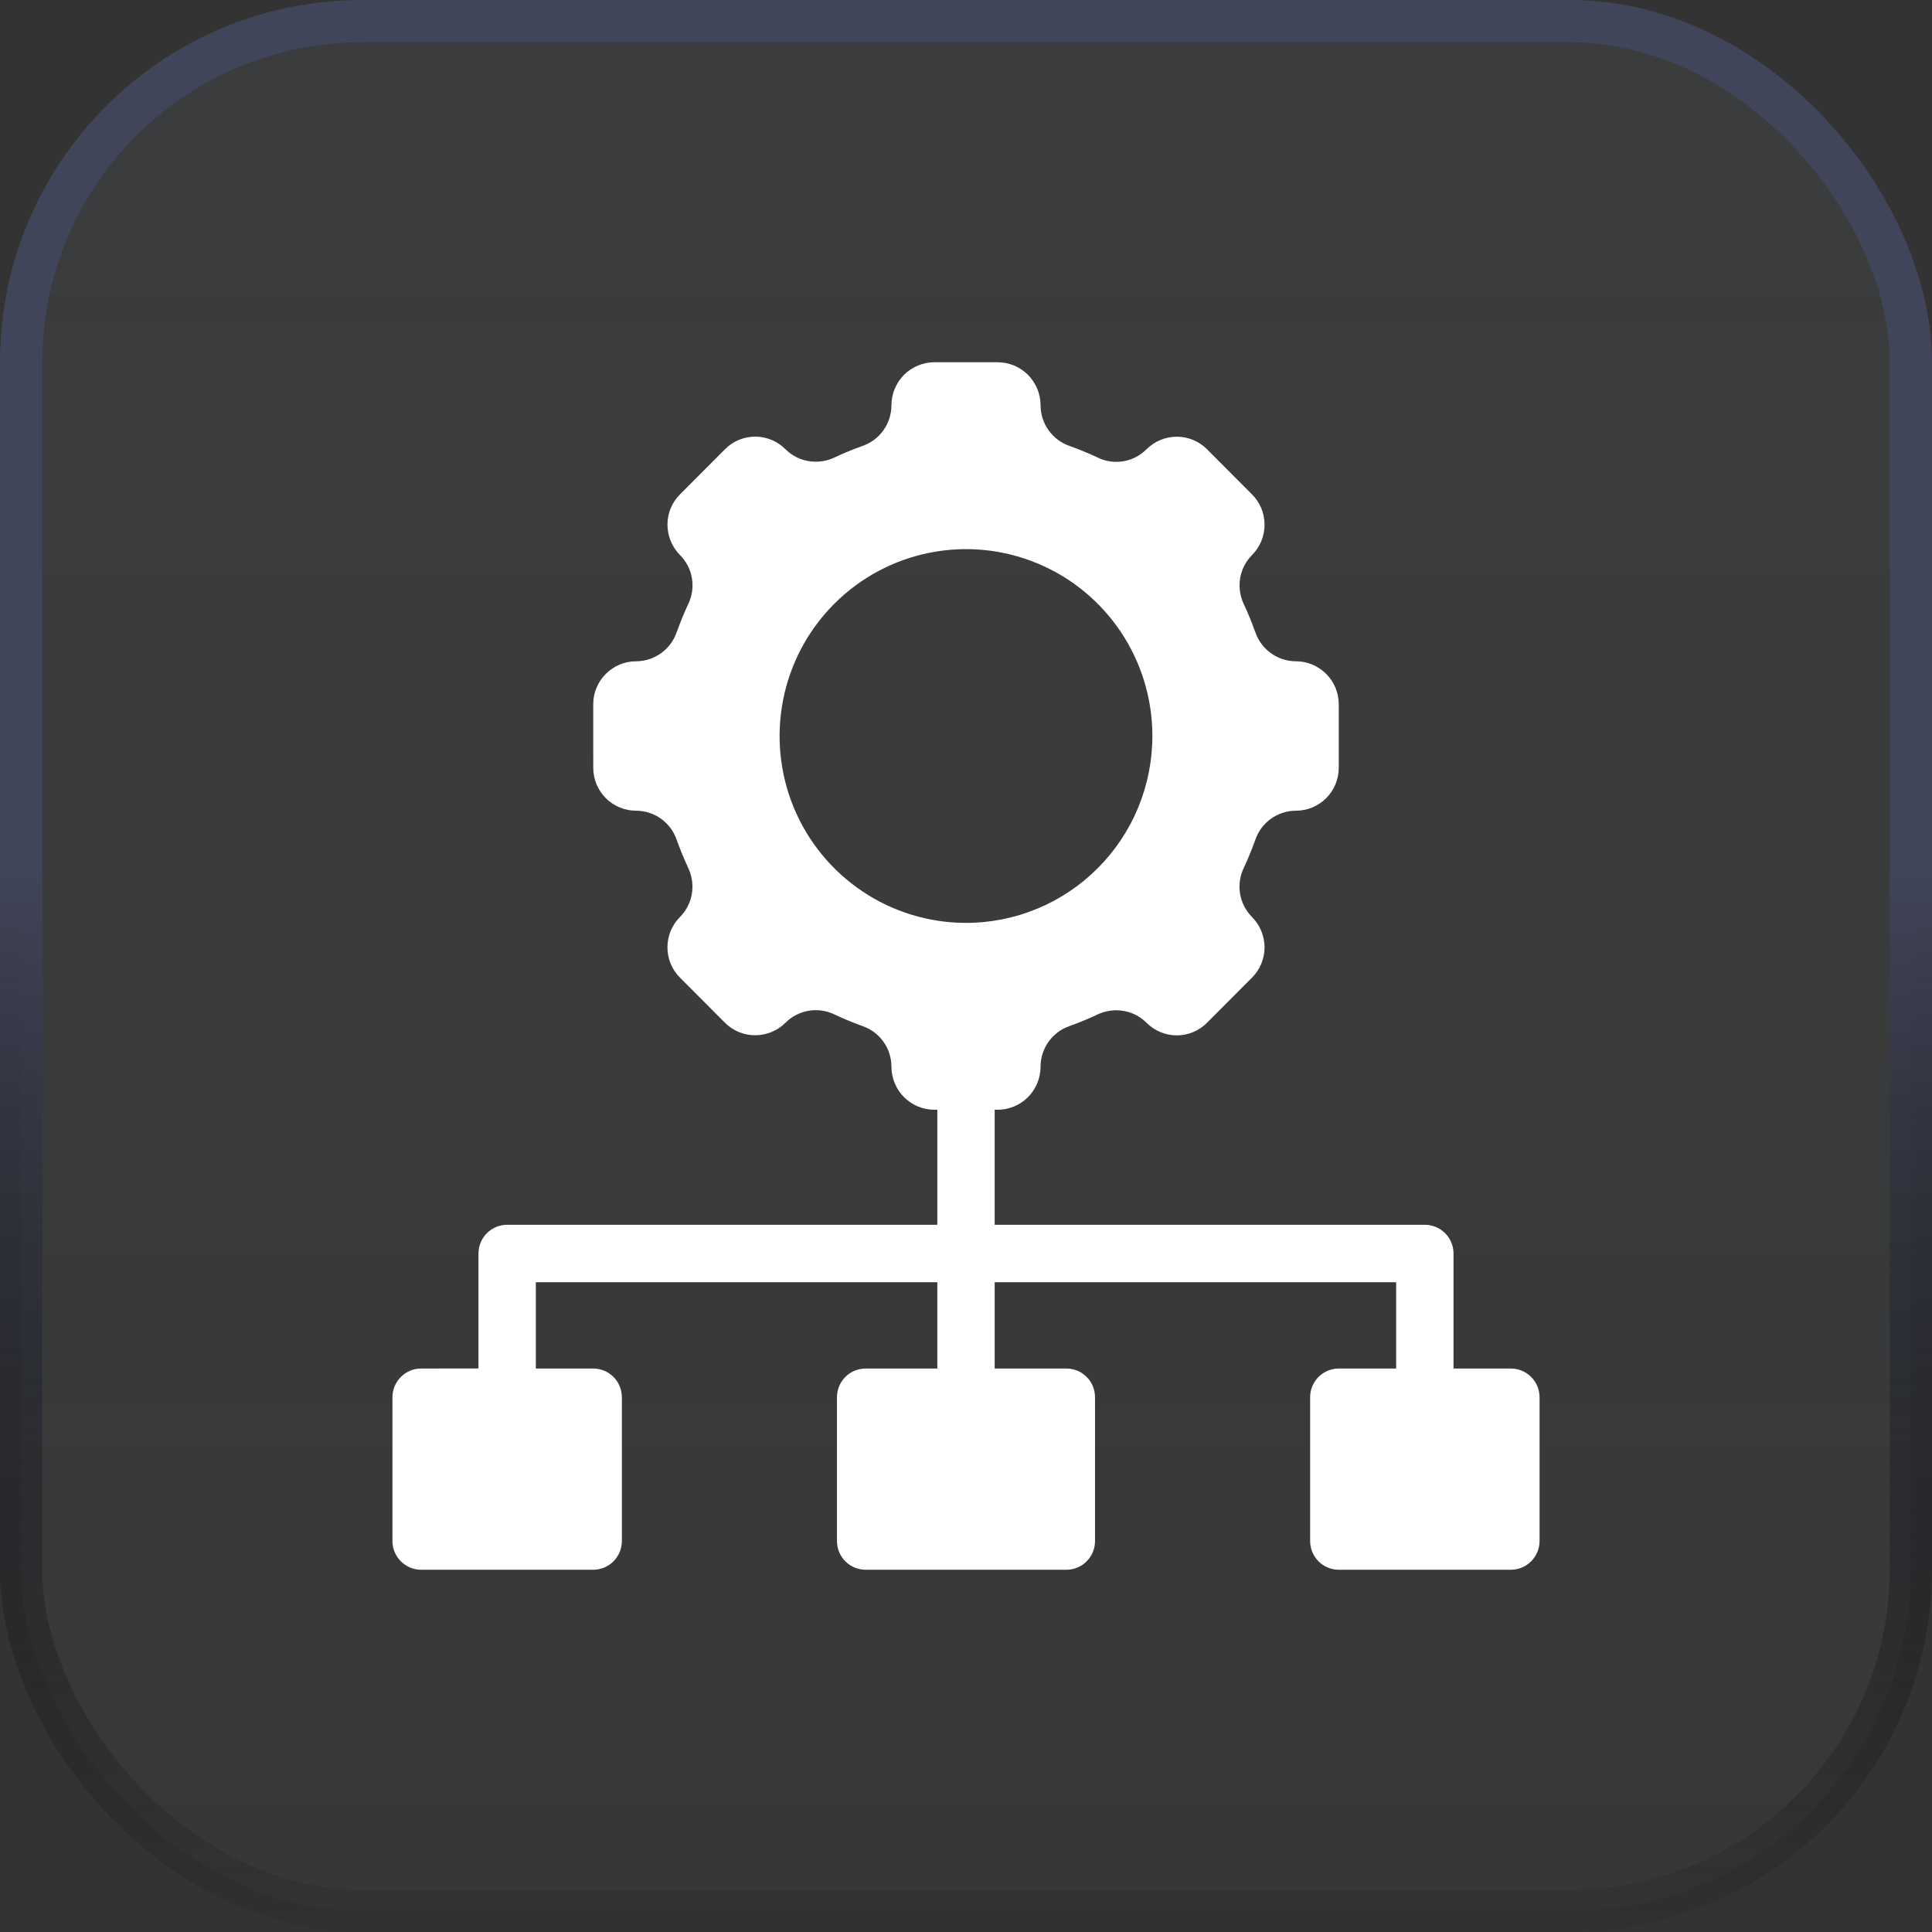 <svg width="32" height="32" viewBox="0 0 32 32" fill="none" xmlns="http://www.w3.org/2000/svg">
<rect x="0" y="0" width="32" height="32" fill="#333333" stroke="none"/>
<rect x="0.35" y="0.35" width="31.3" height="31.3" rx="5.65" fill="url(#paint0_linear_2254_6514)" stroke="url(#paint1_linear_2254_6514)" stroke-width="0.7"/>
<path d="M20.792 13.91C20.891 13.622 21.16 13.429 21.462 13.428C21.652 13.428 21.832 13.354 21.966 13.22C22.1 13.086 22.175 12.903 22.174 12.714V11.667C22.175 11.477 22.1 11.296 21.966 11.162C21.832 11.028 21.652 10.952 21.462 10.953C21.16 10.951 20.891 10.758 20.792 10.471C20.735 10.314 20.674 10.162 20.603 10.01C20.556 9.912 20.531 9.804 20.531 9.696C20.53 9.508 20.604 9.329 20.735 9.196C20.87 9.062 20.945 8.88 20.945 8.69C20.945 8.501 20.87 8.319 20.735 8.186L19.994 7.443C19.862 7.309 19.68 7.233 19.491 7.233C19.302 7.234 19.122 7.309 18.988 7.443C18.773 7.657 18.446 7.711 18.176 7.576C18.023 7.504 17.872 7.443 17.715 7.386C17.429 7.287 17.236 7.018 17.235 6.714C17.235 6.525 17.16 6.343 17.027 6.209C16.893 6.075 16.712 6 16.523 6H15.477C15.288 6 15.107 6.075 14.973 6.209C14.84 6.343 14.765 6.525 14.765 6.714C14.764 7.018 14.572 7.287 14.286 7.386C14.129 7.443 13.977 7.504 13.825 7.576C13.727 7.623 13.619 7.647 13.511 7.647C13.325 7.648 13.145 7.575 13.012 7.443C12.879 7.308 12.698 7.232 12.509 7.232C12.32 7.232 12.138 7.308 12.006 7.443L11.265 8.186C11.13 8.32 11.055 8.501 11.055 8.69C11.056 8.879 11.131 9.062 11.265 9.196C11.478 9.41 11.531 9.737 11.397 10.01C11.326 10.162 11.265 10.314 11.208 10.471C11.109 10.758 10.84 10.951 10.538 10.953C10.348 10.952 10.168 11.028 10.034 11.162C9.9 11.296 9.825 11.477 9.826 11.667V12.714C9.825 12.903 9.9 13.086 10.034 13.22C10.168 13.354 10.348 13.428 10.538 13.428C10.84 13.429 11.109 13.622 11.208 13.91C11.265 14.067 11.326 14.22 11.397 14.371C11.444 14.47 11.469 14.577 11.469 14.686C11.47 14.873 11.396 15.053 11.265 15.186C11.13 15.319 11.055 15.501 11.055 15.69C11.055 15.88 11.13 16.062 11.265 16.195L12.006 16.938C12.138 17.072 12.32 17.148 12.509 17.147C12.698 17.147 12.879 17.071 13.012 16.938C13.227 16.724 13.553 16.671 13.824 16.804C13.977 16.876 14.128 16.938 14.285 16.995L14.286 16.995C14.572 17.094 14.764 17.363 14.765 17.667C14.765 17.856 14.84 18.038 14.973 18.172C15.107 18.306 15.288 18.381 15.477 18.381H15.525V20.286H8.401C8.274 20.286 8.154 20.336 8.065 20.425C7.975 20.514 7.925 20.636 7.925 20.762V22.666L6.976 22.667C6.849 22.667 6.729 22.717 6.64 22.806C6.55 22.895 6.5 23.017 6.5 23.143V25.524C6.5 25.65 6.55 25.771 6.64 25.861C6.729 25.95 6.849 26 6.976 26H9.825C9.951 26 10.072 25.95 10.161 25.861C10.25 25.771 10.3 25.65 10.3 25.524V23.143C10.3 23.017 10.25 22.895 10.161 22.806C10.072 22.717 9.951 22.667 9.825 22.667H8.875V21.238H15.525V22.667H14.337C14.212 22.667 14.091 22.717 14.002 22.806C13.912 22.895 13.863 23.017 13.863 23.143V25.524C13.863 25.65 13.912 25.771 14.002 25.861C14.091 25.95 14.212 26 14.337 26H17.663C17.788 26 17.909 25.95 17.998 25.861C18.088 25.771 18.137 25.65 18.137 25.524V23.143C18.137 23.017 18.088 22.895 17.998 22.806C17.91 22.717 17.788 22.667 17.663 22.667H16.475V21.238H23.125V22.667H22.174C22.049 22.667 21.928 22.717 21.839 22.806C21.75 22.895 21.7 23.017 21.7 23.143V25.524C21.7 25.65 21.75 25.771 21.839 25.861C21.928 25.95 22.049 26 22.174 26H25.024C25.151 26 25.271 25.95 25.36 25.861C25.45 25.771 25.5 25.65 25.5 25.524V23.143C25.5 23.017 25.45 22.895 25.36 22.806C25.271 22.717 25.151 22.667 25.024 22.667H24.075V20.762C24.075 20.636 24.025 20.514 23.935 20.425C23.846 20.336 23.726 20.286 23.599 20.286H16.475V18.381H16.523C16.712 18.381 16.893 18.306 17.027 18.172C17.16 18.038 17.235 17.856 17.235 17.667C17.236 17.363 17.428 17.094 17.714 16.995C17.871 16.938 18.023 16.877 18.175 16.805L18.176 16.804C18.274 16.758 18.381 16.734 18.489 16.733C18.675 16.733 18.855 16.806 18.988 16.938C19.121 17.073 19.302 17.149 19.491 17.149C19.68 17.149 19.862 17.073 19.994 16.938L20.735 16.195C20.87 16.062 20.945 15.88 20.945 15.69C20.944 15.501 20.869 15.32 20.735 15.186C20.522 14.97 20.469 14.644 20.603 14.371C20.674 14.219 20.735 14.067 20.792 13.91ZM16 15.286C14.751 15.286 13.626 14.531 13.147 13.375C12.67 12.219 12.934 10.886 13.817 10.002C14.7 9.117 16.027 8.852 17.182 9.331C18.335 9.81 19.087 10.938 19.087 12.19C19.087 13.012 18.762 13.799 18.183 14.379C17.604 14.96 16.818 15.286 16 15.286Z" fill="white"/>
<defs>
<linearGradient id="paint0_linear_2254_6514" x1="16" y1="0" x2="16" y2="32" gradientUnits="userSpaceOnUse">
<stop stop-color="#7990A5" stop-opacity="0.1"/>
<stop offset="1" stop-color="#B5BEC5" stop-opacity="0.03"/>
</linearGradient>
<linearGradient id="paint1_linear_2254_6514" x1="16" y1="0" x2="16" y2="32" gradientUnits="userSpaceOnUse">
<stop offset="0.447" stop-color="#414559"/>
<stop offset="1" stop-opacity="0.05"/>
</linearGradient>
</defs>
</svg>
